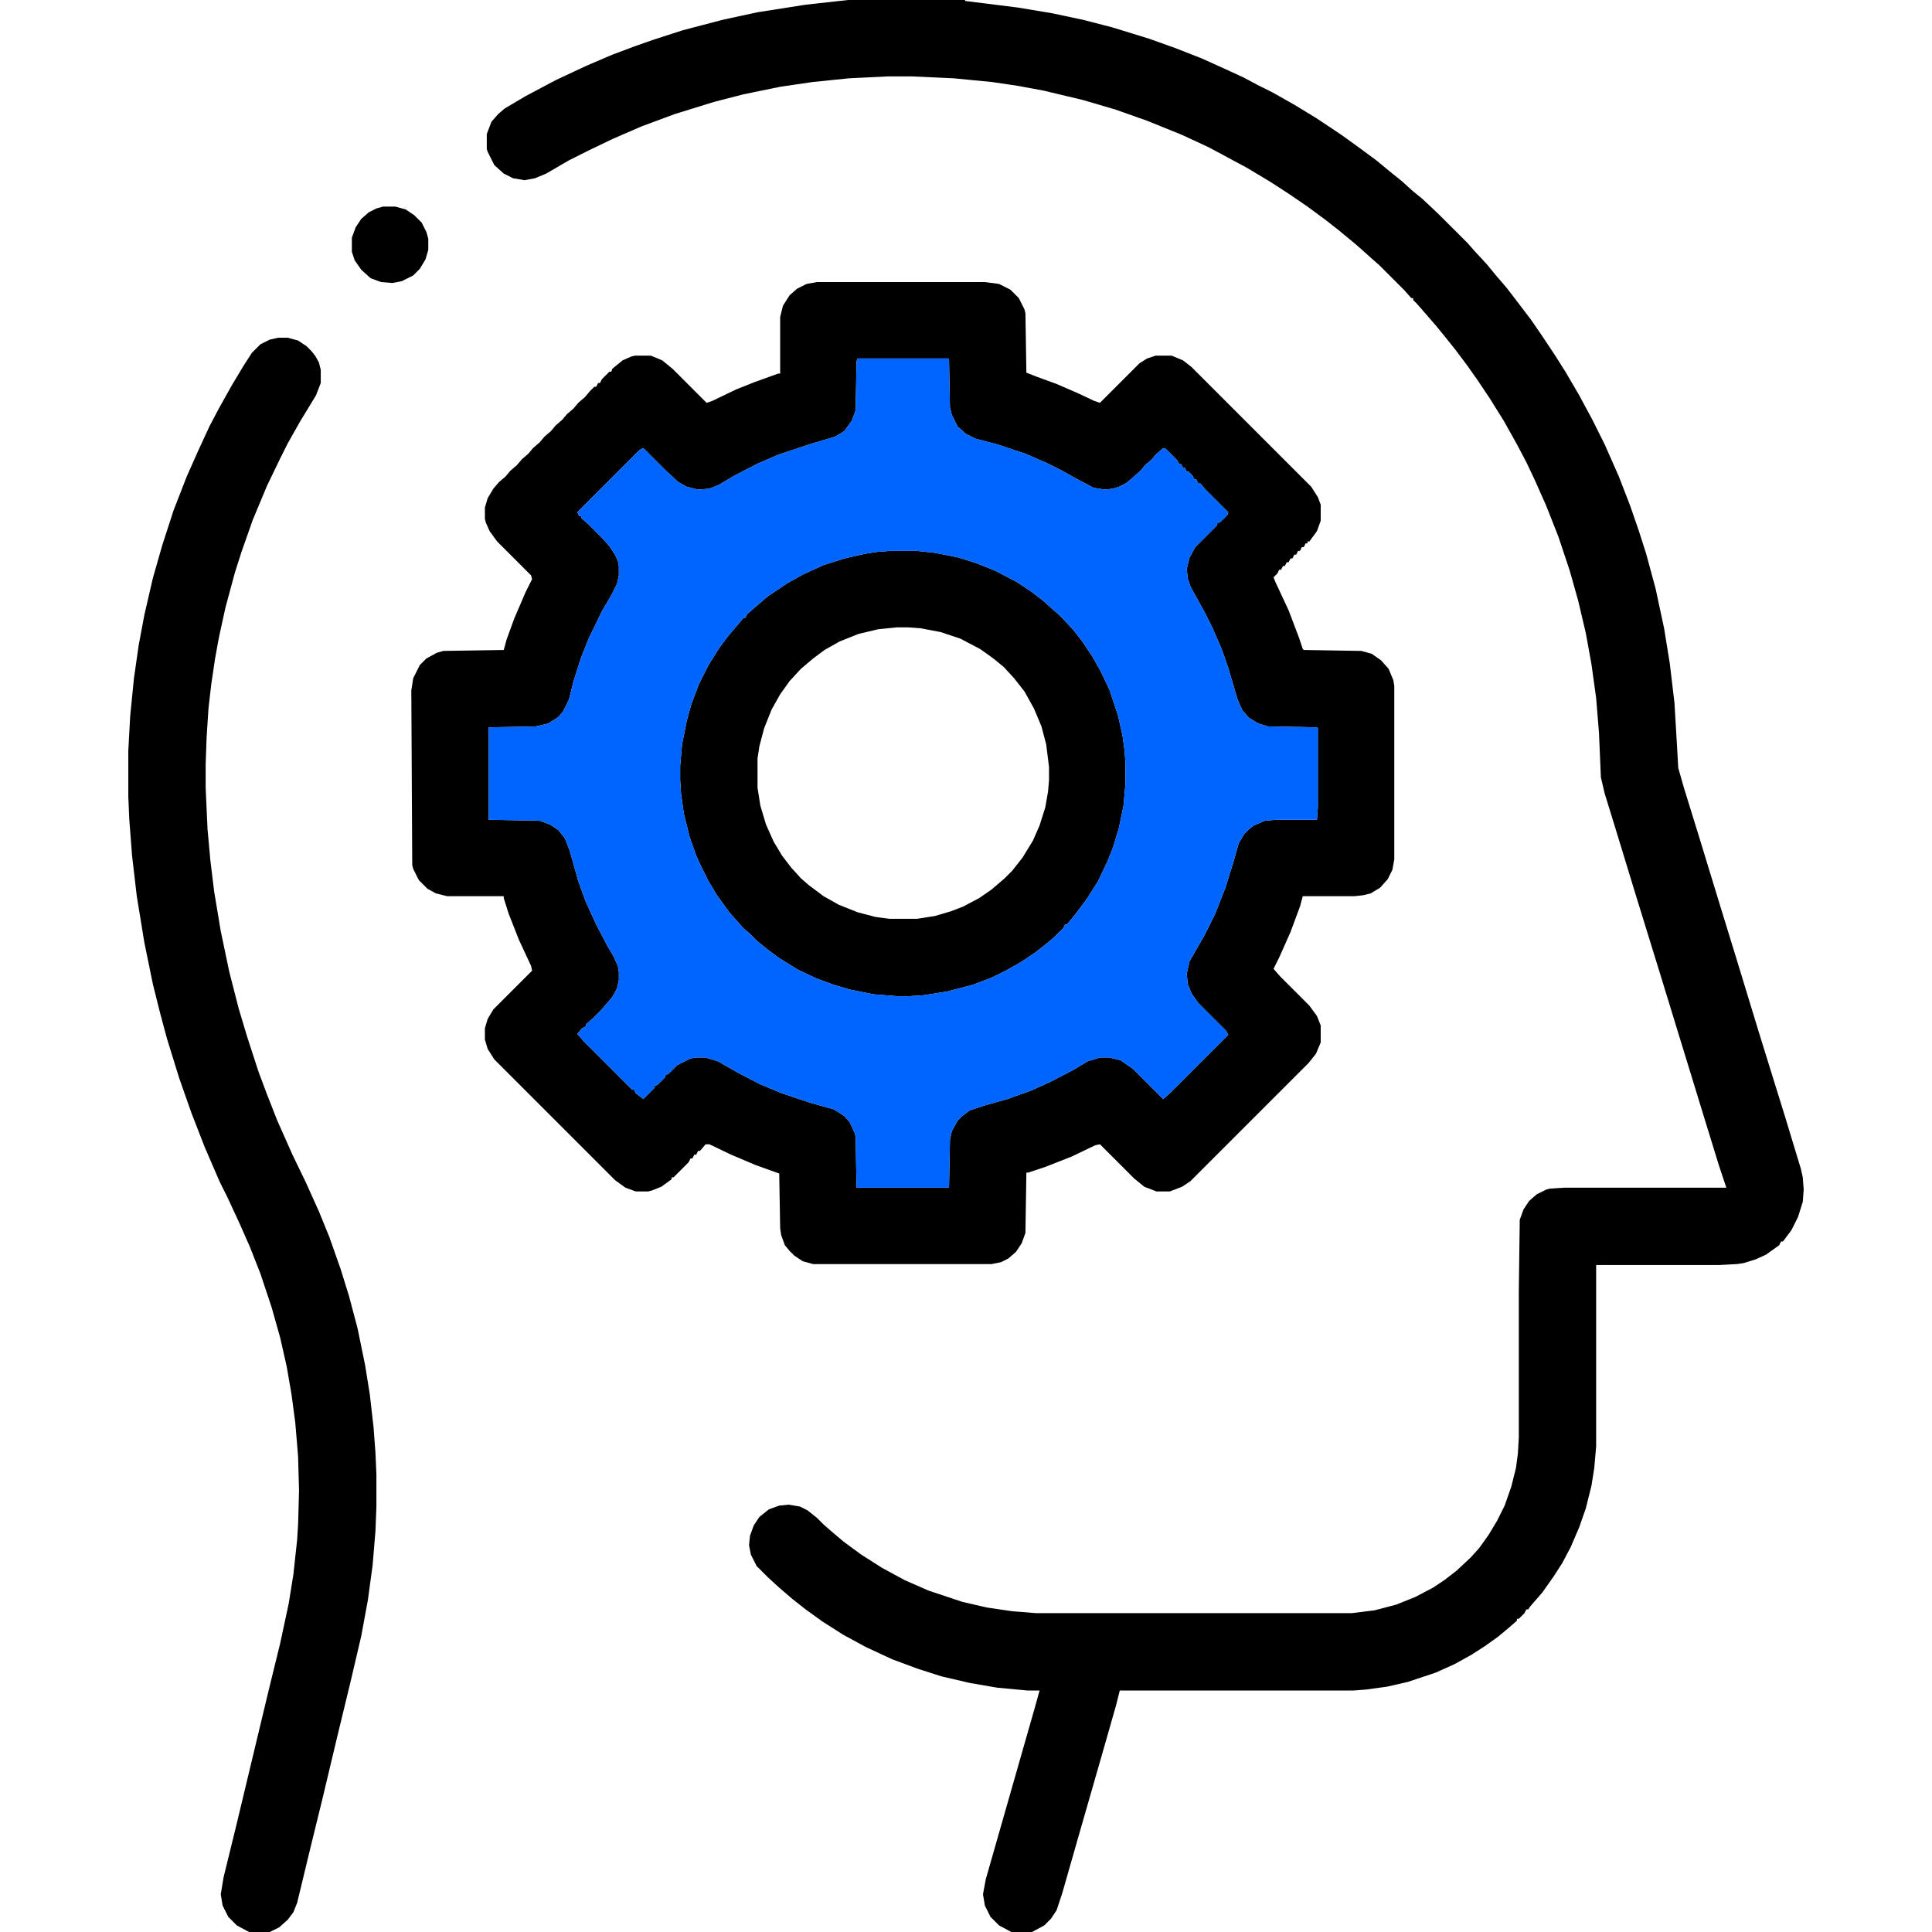 <svg width="96" height="96" viewBox="0 0 96 96" fill="none" xmlns="http://www.w3.org/2000/svg">
<path d="M42.141 0H47.953V0.047L50.578 0.375L52.266 0.656L53.812 0.984L55.266 1.359L57.094 1.922L58.406 2.391L59.719 2.906L60.656 3.328L61.781 3.844L62.484 4.219L63.234 4.594L64.312 5.203L65.391 5.859L66.656 6.703L67.5 7.312L68.391 7.969L69.188 8.625L69.656 9L70.172 9.469L70.688 9.891L71.484 10.641L72.938 12.094L73.266 12.469L73.875 13.125L74.297 13.641L74.859 14.297L75.328 14.906L76.078 15.891L76.594 16.641L77.25 17.625L77.812 18.516L78.469 19.641L79.125 20.859L79.734 22.078L80.438 23.672L81 25.125L81.422 26.344L81.797 27.516L82.266 29.25L82.688 31.219L82.969 32.953L83.203 34.922L83.344 37.312L83.391 38.156L83.672 39.141L84.469 41.719L85.5 45.094L86.25 47.531L87.422 51.375L88.688 55.453L89.484 58.078L89.578 58.5L89.625 59.109L89.578 59.719L89.344 60.469L89.016 61.125L88.594 61.688H88.5L88.406 61.875L87.75 62.344L87.234 62.578L86.625 62.766L86.297 62.812L85.406 62.859H79.312V71.859L79.219 72.938L79.078 73.828L78.797 74.953L78.469 75.891L78.047 76.875L77.625 77.672L77.203 78.328L76.641 79.125L76.031 79.828L75.938 79.969H75.844L75.75 80.156L75.469 80.438H75.375V80.531L75 80.859L74.438 81.328L73.781 81.797L73.125 82.219L72.281 82.688L71.344 83.109L69.938 83.578L68.906 83.812L67.875 83.953L67.266 84H55.641L55.453 84.75L54.703 87.375L53.531 91.453L52.781 94.078L52.5 94.922L52.219 95.344L51.891 95.672L51.281 96H50.25L49.641 95.672L49.219 95.25L48.938 94.688L48.844 94.125L48.984 93.375L51.422 84.844L51.656 84H51.047L49.547 83.859L48.188 83.625L46.781 83.297L45.609 82.922L44.344 82.453L43.031 81.844L41.906 81.234L40.875 80.578L40.031 79.969L39.375 79.453L38.719 78.891L38.156 78.375L37.594 77.812L37.312 77.25L37.219 76.781L37.266 76.312L37.453 75.797L37.734 75.375L38.203 75L38.719 74.812L39.188 74.766L39.75 74.859L40.125 75.047L40.594 75.422L40.922 75.75L41.297 76.078L41.906 76.594L42.797 77.25L43.828 77.906L44.953 78.516L46.125 79.031L47.812 79.594L49.031 79.875L50.297 80.062L51.469 80.156H67.172L68.297 80.016L69.375 79.734L70.312 79.359L71.203 78.891L71.766 78.516L72.375 78.047L73.078 77.391L73.5 76.922L73.969 76.266L74.391 75.562L74.766 74.812L75.094 73.875L75.328 72.938L75.422 72.234L75.469 71.438V64.125L75.516 60.609L75.703 60.094L75.984 59.672L76.359 59.344L76.828 59.109L77.016 59.062L77.719 59.016H85.781L85.406 57.891L84.656 55.453L82.5 48.422L81.328 44.625L80.297 41.25L79.734 39.422L79.547 38.625L79.453 36.422L79.312 34.688L79.078 33L78.797 31.453L78.422 29.859L78 28.359L77.438 26.672L76.828 25.125L76.266 23.859L75.844 22.969L75.375 22.078L74.719 20.906L74.016 19.781L73.453 18.938L72.891 18.141L72.328 17.391L71.766 16.688L71.344 16.172L70.734 15.469L70.406 15.094L70.219 14.906V14.812H70.125L69.797 14.438L68.531 13.172L68.156 12.844L67.688 12.422L67.312 12.094L66.516 11.438L65.859 10.922L64.969 10.266L64.078 9.656L63.141 9.047L61.969 8.344L60.75 7.688L60.047 7.312L58.734 6.703L57 6L55.406 5.438L53.812 4.969L51.844 4.5L50.578 4.266L49.312 4.078L47.391 3.891L45.328 3.797H44.109L42.188 3.891L40.359 4.078L38.766 4.312L36.938 4.688L35.484 5.062L33.516 5.672L31.875 6.281L30.469 6.891L29.297 7.453L28.266 7.969L27.141 8.625L26.578 8.859L26.062 8.953L25.5 8.859L25.031 8.625L24.562 8.203L24.234 7.547L24.188 7.406V6.656L24.422 6.047L24.75 5.672L25.078 5.391L26.109 4.781L27.609 3.984L29.109 3.281L30.422 2.719L31.547 2.297L32.484 1.969L33.938 1.5L35.906 0.984L37.641 0.609L40.031 0.234L42.141 0Z" fill="black"/>
<path d="M40.594 14.016H48.938L49.641 14.109L50.203 14.391L50.625 14.812L50.906 15.375L50.953 15.562L51 18.516L51.469 18.703L52.5 19.078L53.578 19.547L54.375 19.922L54.656 20.016L56.625 18.047L57 17.812L57.422 17.672H58.219L58.781 17.906L59.203 18.234L65.156 24.188L65.484 24.703L65.625 25.078V25.875L65.438 26.391L65.062 26.906H64.969V27H64.875L64.781 27.188H64.688L64.594 27.375H64.5L64.406 27.562H64.312L64.219 27.75H64.125L64.031 27.938H63.938L63.844 28.125H63.75L63.656 28.312H63.562L63.469 28.5L63.281 28.688L63.375 28.922L64.031 30.328L64.547 31.688L64.734 32.25L64.781 32.297L67.641 32.344L68.156 32.484L68.625 32.812L69 33.234L69.234 33.797L69.281 34.078V42.703L69.188 43.219L68.953 43.688L68.578 44.109L68.109 44.391L67.734 44.484L67.312 44.531H64.734L64.594 45.047L64.125 46.312L63.562 47.578L63.281 48.141L63.609 48.516L65.062 49.969L65.438 50.484L65.625 50.953V51.797L65.391 52.359L65.016 52.828L59.156 58.688L58.734 58.969L58.125 59.203H57.469L56.859 58.969L56.344 58.547L54.656 56.859L54.422 56.906L53.25 57.469L51.938 57.984L51.094 58.266H51L50.953 61.266L50.766 61.781L50.484 62.203L50.109 62.531L49.734 62.719L49.266 62.812H40.406L39.891 62.672L39.469 62.391L39.234 62.156L39 61.875L38.812 61.359L38.766 61.031L38.719 58.312L37.547 57.891L36.328 57.375L35.25 56.859H35.062L34.781 57.188H34.688L34.594 57.375H34.5L34.406 57.562H34.312L34.219 57.75L33.469 58.5H33.375V58.594L32.859 58.969L32.391 59.156L32.203 59.203H31.594L31.078 59.016L30.562 58.641L24.562 52.641L24.234 52.125L24.094 51.656V51.094L24.234 50.625L24.516 50.156L26.438 48.234L26.391 48L25.781 46.688L25.266 45.375L25.031 44.625V44.531H22.219L21.656 44.391L21.234 44.156L20.812 43.734L20.531 43.172L20.484 42.984L20.438 34.312L20.531 33.703L20.859 33.047L21.188 32.719L21.703 32.438L22.031 32.344L25.031 32.297L25.172 31.781L25.547 30.75L26.109 29.438L26.438 28.781L26.391 28.594L24.703 26.906L24.328 26.391L24.141 25.969L24.094 25.781V25.219L24.234 24.75L24.516 24.281L24.797 23.953L25.125 23.672L25.359 23.391L25.688 23.109L25.922 22.828L26.25 22.547L26.484 22.266L26.812 21.984L27.047 21.703L27.375 21.422L27.609 21.141L27.938 20.859L28.172 20.578L28.5 20.297L28.734 20.016L29.062 19.734L29.297 19.453L29.531 19.219H29.625L29.719 19.031H29.812L29.906 18.844L30.281 18.469H30.375L30.422 18.328L30.938 17.906L31.359 17.719L31.547 17.672H32.344L32.906 17.906L33.422 18.328L35.109 20.016L35.391 19.922L36.562 19.359L37.5 18.984L38.672 18.562H38.766V15.75L38.906 15.188L39.234 14.672L39.609 14.344L40.078 14.109L40.594 14.016ZM42.609 17.812L42.562 17.953L42.516 20.391L42.328 20.906L41.953 21.422L41.484 21.703L40.219 22.078L38.672 22.594L37.594 23.062L36.422 23.672L35.719 24.094L35.25 24.281L34.688 24.328L34.125 24.188L33.703 23.953L33.094 23.391L31.969 22.266L31.781 22.359L28.688 25.453L28.781 25.641H28.875V25.734L29.25 26.062L29.953 26.766L30.281 27.141L30.562 27.562L30.703 27.891L30.75 28.125V28.594L30.656 29.016L30.375 29.578L29.906 30.375L29.25 31.734L28.875 32.672L28.5 33.844L28.266 34.781L27.984 35.344L27.75 35.625L27.234 35.953L26.625 36.094L24.281 36.141V40.734L26.812 40.781L27.328 40.969L27.75 41.25L28.078 41.672L28.312 42.281L28.734 43.781L29.109 44.812L29.625 45.938L30.188 47.016L30.469 47.484L30.703 48L30.75 48.281V48.703L30.656 49.125L30.422 49.547L29.859 50.203L29.484 50.578L29.109 50.906V51L28.922 51.094L28.688 51.375L28.969 51.703L31.406 54.141H31.5L31.594 54.328L31.969 54.609L32.531 54.047V53.953L32.672 53.906L33.047 53.531V53.438L33.234 53.344L33.656 52.922L34.312 52.594L34.594 52.547H35.062L35.672 52.734L36.656 53.297L37.734 53.859L38.859 54.328L40.266 54.797L41.438 55.125L41.953 55.453L42.234 55.781L42.469 56.297L42.516 56.484L42.562 59.016H47.156L47.203 56.625L47.297 56.203L47.578 55.688L47.812 55.453L48.188 55.172L48.891 54.938L50.062 54.609L51.234 54.188L52.172 53.766L53.344 53.156L54.047 52.734L54.656 52.547H55.125L55.688 52.688L56.297 53.109L57.797 54.609L58.125 54.328L61.031 51.422L60.938 51.234L59.531 49.828L59.203 49.359L59.016 48.891L58.969 48.375L59.109 47.766L59.859 46.453L60.375 45.422L60.891 44.109L61.312 42.75L61.547 41.906L61.828 41.438L62.062 41.203L62.297 41.016L62.859 40.781L63.375 40.734H65.438L65.484 40.125V36.188L65.438 36.141L63 36.094L62.531 35.953L62.062 35.672L61.734 35.297L61.5 34.781L61.031 33.188L60.703 32.25L60.234 31.172L59.859 30.422L59.156 29.156L59.016 28.734L58.969 28.266L59.109 27.703L59.391 27.188L60.469 26.109V26.016L60.656 25.922L60.984 25.594L61.031 25.453L59.859 24.281L59.625 24H59.531L59.438 23.812H59.344L59.25 23.625L59.062 23.438H58.969L58.875 23.25H58.781L58.688 23.062H58.594L58.5 22.875L57.938 22.312L57.797 22.266L57.422 22.594L57.234 22.828L56.906 23.109L56.672 23.391L56.297 23.719L55.969 24L55.594 24.188L55.312 24.281L54.891 24.328L54.328 24.234L53.531 23.812L52.781 23.391L52.031 23.016L50.953 22.547L49.547 22.078L48.469 21.797L48 21.562L47.578 21.188L47.297 20.625L47.203 20.25L47.156 17.859L47.109 17.812H42.609Z" fill="black"/>
<path d="M13.828 16.781H14.297L14.812 16.922L15.234 17.203L15.469 17.438L15.656 17.672L15.844 18L15.938 18.375V19.031L15.703 19.641L14.906 20.953L14.297 22.031L13.922 22.781L13.266 24.141L12.562 25.828L12 27.422L11.672 28.453L11.203 30.188L10.875 31.688L10.688 32.719L10.5 33.984L10.359 35.203L10.266 36.656L10.219 37.969V39.141L10.312 41.203L10.453 42.75L10.641 44.297L10.969 46.266L11.391 48.281L11.859 50.109L12.281 51.516L12.844 53.25L13.266 54.375L13.781 55.688L14.531 57.375L15.188 58.734L15.844 60.188L16.359 61.453L16.922 63.047L17.344 64.406L17.766 66L18.141 67.828L18.375 69.281L18.562 70.922L18.656 72.188L18.703 73.266V74.859L18.656 76.078L18.516 77.766L18.281 79.5L17.953 81.281L17.438 83.484L16.734 86.391L16.031 89.344L15.422 91.828L14.766 94.547L14.578 95.016L14.297 95.391L13.875 95.766L13.406 96H12.375L11.766 95.672L11.344 95.25L11.062 94.688L10.969 94.125L11.109 93.281L11.719 90.797L12.516 87.469L13.359 83.953L13.922 81.656L14.344 79.688L14.578 78.234L14.766 76.5L14.812 75.75L14.859 74.062L14.812 72.375L14.672 70.688L14.484 69.281L14.25 67.922L13.922 66.469L13.5 64.969L12.938 63.281L12.422 61.969L11.906 60.797L11.297 59.484L10.922 58.734L10.172 57L9.516 55.312L8.906 53.578L8.297 51.609L7.969 50.391L7.594 48.891L7.172 46.828L6.797 44.531L6.562 42.516L6.422 40.688L6.375 39.562V37.312L6.469 35.578L6.656 33.703L6.891 32.062L7.172 30.562L7.594 28.734L8.062 27.094L8.625 25.359L9.281 23.672L9.844 22.406L10.406 21.188L10.875 20.297L11.531 19.125L12.094 18.188L12.516 17.531L12.938 17.109L13.406 16.875L13.828 16.781Z" fill="black"/>
<path d="M44.203 27.375H45.562L46.453 27.469L47.625 27.703L48.516 27.984L49.453 28.359L50.531 28.922L51.234 29.391L51.844 29.859L52.312 30.281L52.688 30.609L53.344 31.312L53.812 31.922L54.281 32.625L54.703 33.375L55.125 34.266L55.547 35.531L55.781 36.562L55.875 37.266L55.922 37.875V38.953L55.828 40.031L55.594 41.156L55.312 42.094L55.031 42.797L54.562 43.781L54 44.672L53.438 45.422L53.016 45.938H52.922L52.828 46.125L52.453 46.5L52.078 46.828L51.422 47.344L50.719 47.812L49.969 48.234L49.312 48.562L48.328 48.938L47.062 49.266L45.891 49.453L45.141 49.5H44.578L43.406 49.406L42.234 49.172L41.438 48.938L40.547 48.609L39.656 48.188L38.672 47.578L38.109 47.156L37.594 46.734L37.219 46.359L36.938 46.125L36.609 45.75L36.234 45.328L35.625 44.484L35.203 43.781L34.828 43.031L34.594 42.516L34.266 41.578L33.984 40.453L33.844 39.469L33.797 38.766V38.062L33.891 36.984L34.125 35.812L34.359 34.969L34.734 33.984L35.203 33.047L35.766 32.156L36.188 31.594L36.75 30.938L36.938 30.703H37.031L37.125 30.516L37.5 30.188L38.156 29.625L39.141 28.969L39.891 28.547L40.922 28.078L41.953 27.75L42.984 27.516L43.594 27.422L44.203 27.375ZM44.578 31.172L43.641 31.266L42.656 31.5L41.719 31.875L40.969 32.297L40.406 32.719L39.797 33.234L39.234 33.844L38.766 34.5L38.344 35.25L37.969 36.188L37.734 37.078L37.641 37.688V39.141L37.781 40.031L38.062 40.969L38.438 41.812L38.859 42.516L39.328 43.125L39.797 43.641L40.172 43.969L40.922 44.531L41.672 44.953L42.609 45.328L43.5 45.562L44.203 45.656H45.562L46.453 45.516L47.25 45.281L47.859 45.047L48.656 44.625L49.266 44.203L49.922 43.641L50.297 43.266L50.812 42.609L51.328 41.766L51.656 41.016L51.938 40.125L52.078 39.328L52.125 38.766V38.109L51.984 36.984L51.75 36.094L51.375 35.203L50.906 34.359L50.391 33.703L49.875 33.141L49.359 32.719L48.703 32.25L47.719 31.734L46.734 31.406L45.75 31.219L45.094 31.172H44.578Z" fill="black"/>
<path d="M19.031 10.266H19.641L20.156 10.406L20.578 10.688L20.953 11.062L21.188 11.531L21.281 11.859V12.422L21.141 12.891L20.859 13.359L20.531 13.688L19.969 13.969L19.5 14.062L18.938 14.016L18.422 13.828L17.953 13.406L17.625 12.938L17.484 12.516V11.812L17.672 11.297L17.953 10.875L18.328 10.547L18.703 10.359L19.031 10.266Z" fill="black"/>
<path fill-rule="evenodd" clip-rule="evenodd" d="M42.562 17.953L42.609 17.812H47.109L47.156 17.859L47.203 20.25L47.297 20.625L47.578 21.188L48 21.562L48.469 21.797L49.547 22.078L50.953 22.547L52.031 23.016L52.781 23.391L53.531 23.812L54.328 24.234L54.891 24.328L55.312 24.281L55.594 24.188L55.969 24L56.297 23.719L56.672 23.391L56.906 23.109L57.234 22.828L57.422 22.594L57.797 22.266L57.938 22.312L58.5 22.875L58.594 23.062H58.688L58.781 23.25H58.875L58.969 23.438H59.062L59.25 23.625L59.344 23.812H59.438L59.531 24H59.625L59.859 24.281L61.031 25.453L60.984 25.594L60.656 25.922L60.469 26.016V26.109L59.391 27.188L59.109 27.703L58.969 28.266L59.016 28.734L59.156 29.156L59.859 30.422L60.234 31.172L60.703 32.25L61.031 33.188L61.5 34.781L61.734 35.297L62.062 35.672L62.531 35.953L63 36.094L65.438 36.141L65.484 36.188V40.125L65.438 40.734H63.375L62.859 40.781L62.297 41.016L62.062 41.203L61.828 41.438L61.547 41.906L61.312 42.75L60.891 44.109L60.375 45.422L59.859 46.453L59.109 47.766L58.969 48.375L59.016 48.891L59.203 49.359L59.531 49.828L60.938 51.234L61.031 51.422L58.125 54.328L57.797 54.609L56.297 53.109L55.688 52.688L55.125 52.547H54.656L54.047 52.734L53.344 53.156L52.172 53.766L51.234 54.188L50.062 54.609L48.891 54.938L48.188 55.172L47.812 55.453L47.578 55.688L47.297 56.203L47.203 56.625L47.156 59.016H42.562L42.516 56.484L42.469 56.297L42.234 55.781L41.953 55.453L41.438 55.125L40.266 54.797L38.859 54.328L37.734 53.859L36.656 53.297L35.672 52.734L35.062 52.547H34.594L34.312 52.594L33.656 52.922L33.234 53.344L33.047 53.438V53.531L32.672 53.906L32.531 53.953V54.047L31.969 54.609L31.594 54.328L31.5 54.141H31.406L28.969 51.703L28.688 51.375L28.922 51.094L29.109 51V50.906L29.484 50.578L29.859 50.203L30.422 49.547L30.656 49.125L30.75 48.703V48.281L30.703 48L30.469 47.484L30.188 47.016L29.625 45.938L29.109 44.812L28.734 43.781L28.312 42.281L28.078 41.672L27.75 41.25L27.328 40.969L26.812 40.781L24.281 40.734V36.141L26.625 36.094L27.234 35.953L27.75 35.625L27.984 35.344L28.266 34.781L28.5 33.844L28.875 32.672L29.25 31.734L29.906 30.375L30.375 29.578L30.656 29.016L30.75 28.594V28.125L30.703 27.891L30.562 27.562L30.281 27.141L29.953 26.766L29.25 26.062L28.875 25.734V25.641H28.781L28.688 25.453L31.781 22.359L31.969 22.266L33.094 23.391L33.703 23.953L34.125 24.188L34.688 24.328L35.25 24.281L35.719 24.094L36.422 23.672L37.594 23.062L38.672 22.594L40.219 22.078L41.484 21.703L41.953 21.422L42.328 20.906L42.516 20.391L42.562 17.953ZM44.203 27.375H45.562L46.453 27.469L47.625 27.703L48.516 27.984L49.453 28.359L50.531 28.922L51.234 29.391L51.844 29.859L52.312 30.281L52.688 30.609L53.344 31.312L53.812 31.922L54.281 32.625L54.703 33.375L55.125 34.266L55.547 35.531L55.781 36.562L55.875 37.266L55.922 37.875V38.953L55.828 40.031L55.594 41.156L55.312 42.094L55.031 42.797L54.562 43.781L54 44.672L53.438 45.422L53.016 45.938H52.922L52.828 46.125L52.453 46.5L52.078 46.828L51.422 47.344L50.719 47.812L49.969 48.234L49.312 48.562L48.328 48.938L47.062 49.266L45.891 49.453L45.141 49.5H44.578L43.406 49.406L42.234 49.172L41.438 48.938L40.547 48.609L39.656 48.188L38.672 47.578L38.109 47.156L37.594 46.734L37.219 46.359L36.938 46.125L36.609 45.75L36.234 45.328L35.625 44.484L35.203 43.781L34.828 43.031L34.594 42.516L34.266 41.578L33.984 40.453L33.844 39.469L33.797 38.766V38.062L33.891 36.984L34.125 35.812L34.359 34.969L34.734 33.984L35.203 33.047L35.766 32.156L36.188 31.594L36.75 30.938L36.938 30.703H37.031L37.125 30.516L37.5 30.188L38.156 29.625L39.141 28.969L39.891 28.547L40.922 28.078L41.953 27.75L42.984 27.516L43.594 27.422L44.203 27.375Z" fill="#0064FF"/>
</svg>
